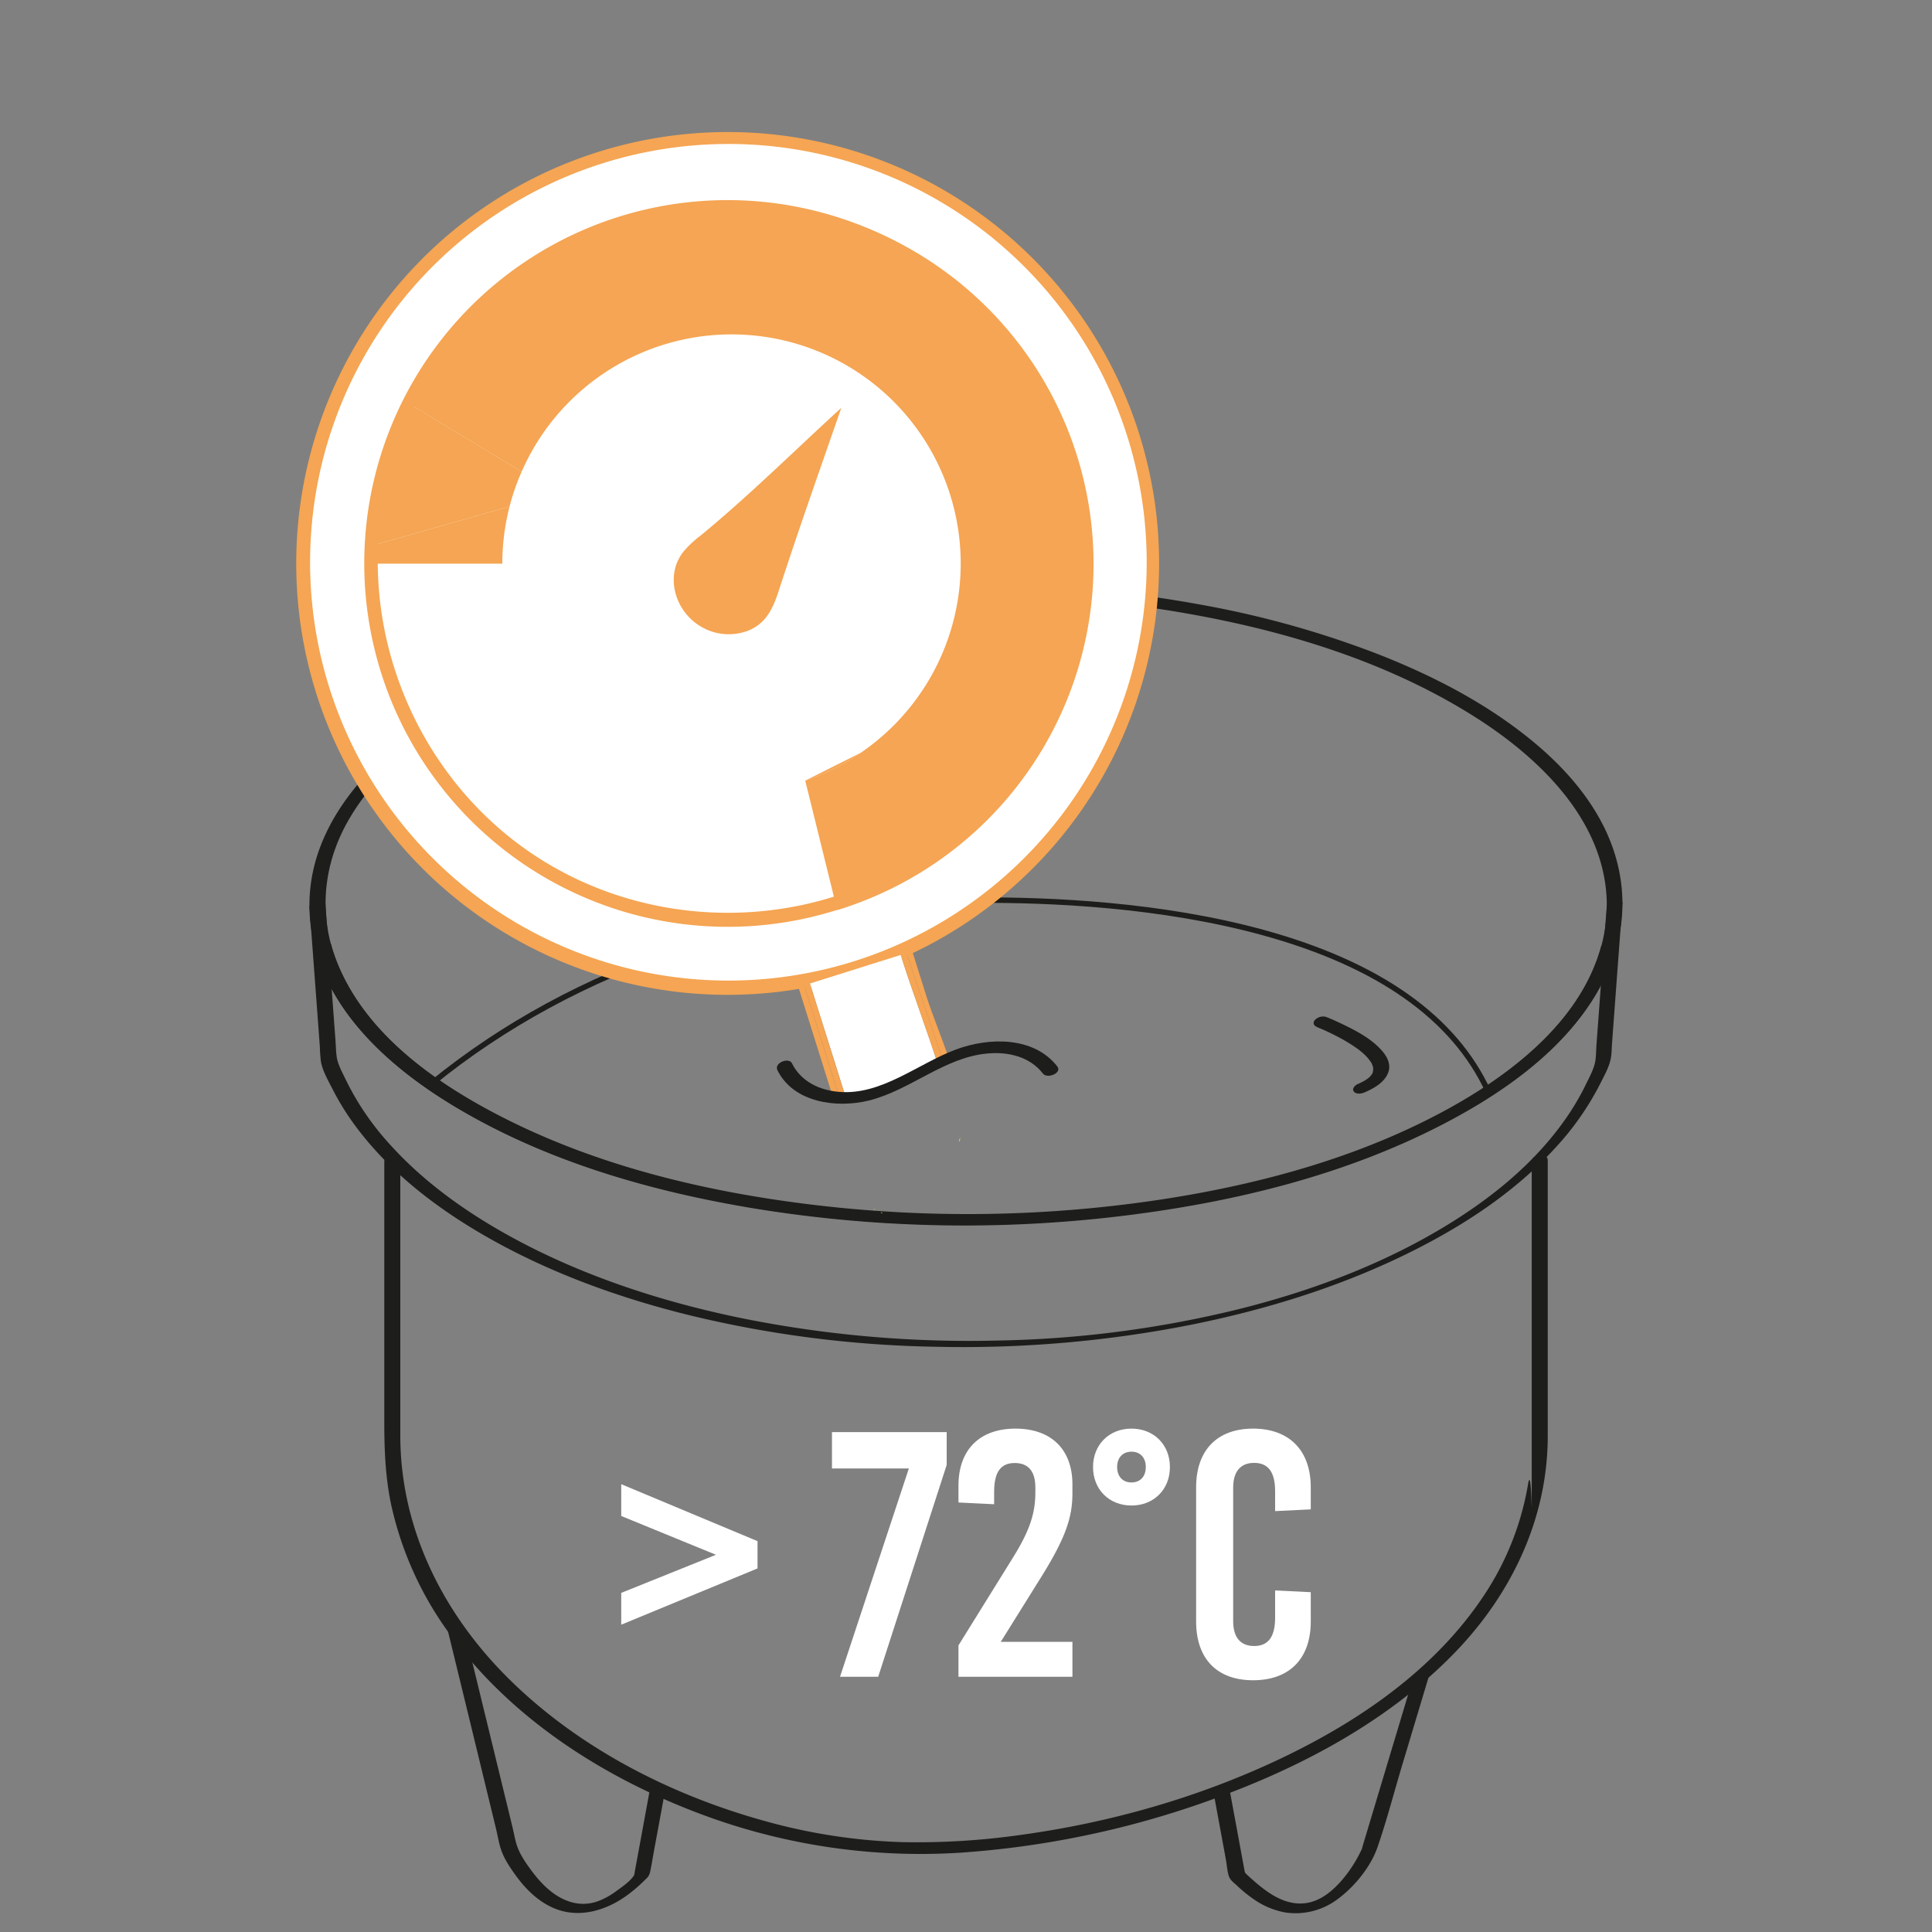 <svg id="Calque_1" data-name="Calque 1" xmlns="http://www.w3.org/2000/svg" viewBox="0 0 800 800"><rect x="0" y="0" width="800" height="800" fill="#808080" stroke="none"/><defs><style>.cls-1{fill:#1d1d1b;}.cls-2{fill:#fff;}.cls-3{fill:#f5a553;}.cls-4{fill:#ccd665;}.cls-5{fill:none;}</style></defs><path class="cls-1" d="M185.47,675.36l7.91,32.45,12,49.39c.72,2.95,1.19,6.14,2.2,9,1.36,3.88,4,7.69,6.44,11,4.44,6,10.26,11.41,17.51,13.74,9.68,3.11,20-.26,27.94-6a63.47,63.47,0,0,0,7.91-6.82,5.21,5.21,0,0,0,1.79-2.86c.67-3.14,1.17-6.34,1.75-9.5l4.39-23.79.3-1.64c.48-2.55-6.11-1.49-6.54.8L265.8,759l-2.29,12.41-.69,3.73a7.21,7.21,0,0,1-.23,1.23c-.11.32-.31.56-.11.25-1.54,2.41-4.79,4.61-7.06,6.28a31.75,31.75,0,0,1-7.53,4.24,17.84,17.84,0,0,1-11,.59c-6.89-1.81-12.39-7.22-16.54-12.77-2.32-3.11-4.89-6.72-6.19-10.42-.88-2.51-1.3-5.3-1.93-7.88l-11.35-46.57L192,673.61c-.57-2.32-7.12-.63-6.54,1.75Z"/><path class="cls-1" d="M585.36,694.1l-20.42,68c-.35,1.15-.68,2.31-1,3.46-.14.46.33-.77.08-.2s-.4.88-.61,1.31a55.63,55.63,0,0,1-7.71,11.82c-3.89,4.48-8.89,8.73-15,9.55-9.56,1.3-17.58-5.59-24.11-11.54-1.05-1-1.07-.92-1.3-2.17l-.71-3.83-2.21-12L509,740.3c-.47-2.52-7-.91-6.54,1.75l3,16.27,2.17,11.76c.41,2.22.52,4.86,1.29,7,.53,1.48,2.11,2.61,3.24,3.67a56.51,56.51,0,0,0,7,5.69,33.11,33.11,0,0,0,13.1,5.48,29,29,0,0,0,21.92-5.75c6.85-5.12,13.44-13.21,16.27-21.44,3.86-11.22,6.86-22.82,10.27-34.18l11.15-37.13c.78-2.59-5.83-1.74-6.56.7Z"/><path class="cls-1" d="M159.13,480.94V589.19c0,11.22.46,22.35,2.74,33.39a141.65,141.65,0,0,0,24.52,54.26c24.49,33.67,61.08,57.59,99.45,72.66a259.25,259.25,0,0,0,111.68,17.67,382.38,382.38,0,0,0,109.2-23.82c35.07-13.15,69.27-31.82,95.55-58.9,23.55-24.26,38.55-55.52,38.62-89.66,0-21.52,0-9,0-30.52V480.48c0-3.49-6.63-2.57-6.63.46v141c0,9-.1-16.09-1.56-7.18a118.6,118.6,0,0,1-18.88,46.84c-20.2,29.95-51.19,51.2-83.39,66.52-33.84,16.11-70.61,26.58-107.71,31.67a304.37,304.37,0,0,1-49.2,3,238.29,238.29,0,0,1-57.2-8.85c-39.25-10.9-77.41-30.54-106.38-59.53-26.73-26.75-44.14-61.6-44.18-99.87,0-21.92,0-9.83,0-31.75V480.48c0-3.49-6.63-2.57-6.63.46Z"/><path class="cls-1" d="M662.89,392.44c-8.21,29.16-33.95,50.1-59.13,64.69-36.42,21.09-78.28,32.75-119.61,39.33a534.42,534.42,0,0,1-150.87,2.25c-43-5.44-86.41-16.13-125.21-35.92C181,449,152.59,429.14,140.26,400.21a74.63,74.63,0,0,1-3.15-9c-.74-2.62-7.27-.87-6.54,1.75C139,423,165.33,444.79,191.3,459.89c37.44,21.77,80.31,33.75,122.82,40.61a540.4,540.4,0,0,0,154.39,2.27c44-5.65,88.38-16.61,128-37,27.87-14.33,57.06-34.86,69.67-64.73a78.89,78.89,0,0,0,3.27-9.3c.76-2.7-5.87-1.84-6.58.67Z"/><path class="cls-1" d="M128.13,375.35l3.41,45.89.91,12.35a59.18,59.18,0,0,0,.46,6.1c.69,3.81,3.05,7.89,4.81,11.32A106.5,106.5,0,0,0,146,464.64c14.15,19.76,33.89,35.05,54.8,47.09,25.91,14.91,54.37,25.29,83.31,32.54a463.8,463.8,0,0,0,103.26,13.39,486,486,0,0,0,106-9.14c30.51-6.15,60.63-15.4,88.65-29.07,22.87-11.16,44.91-25.39,62.15-44.31a117.29,117.29,0,0,0,18.41-26.32c1.65-3.32,3.9-7.23,4.48-10.91.33-2,.31-4.18.47-6.23l4-53.85.31-4.23c.07-.83-6.39-.15-6.53,1.75L662,420l-.93,12.57c-.17,2.26-.13,4.66-.51,6.9-.57,3.3-2.57,6.82-4,9.82a105.25,105.25,0,0,1-7.9,13.45c-13.52,19.61-32.8,34.81-53.17,46.77-25.23,14.82-53,25.08-81.3,32.27a450.1,450.1,0,0,1-101.58,13.32,475.93,475.93,0,0,1-104.83-9.13c-29.85-6.08-59.27-15.25-86.59-28.81C199,506.07,177.64,492,161,473.38A112.8,112.8,0,0,1,143.14,447c-1.39-2.91-3.29-6.27-3.73-9.48-.31-2.29-.35-4.66-.52-7L135,377.69l-.31-4.09c-.08-1.11-6.66,0-6.53,1.75Z"/><path class="cls-1" d="M669.47,391.78c4.9-18.15,1.93-36.57-7.13-52.84-8.45-15.18-21.27-27.56-35.14-37.81-17.26-12.76-36.68-22.44-56.61-30.27A398.86,398.86,0,0,0,497,250.34a537.5,537.5,0,0,0-174.35-3c-47.82,7-96.71,20.36-137.89,46.42-27.5,17.4-55.55,44.28-56.6,79A69.19,69.19,0,0,0,130.57,393c.72,2.66,7.26.92,6.54-1.75-4.74-17.57-2-35.43,6.92-51.15,8.33-14.76,20.88-26.82,34.49-36.73,36.85-26.84,82.62-41,127-49.06a529.22,529.22,0,0,1,170.12-2.81c46.56,6.74,94.25,19.7,134.41,44.94,26.68,16.76,54,42.54,55.25,76.2a66.6,66.6,0,0,1-2.41,19.81c-.74,2.76,5.89,1.9,6.58-.65Z"/><path class="cls-1" d="M130.57,393c8.48,30.1,34.75,51.92,60.76,67,37.46,21.77,80.32,33.84,122.85,40.7a540.47,540.47,0,0,0,154.4,2.3c44-5.65,88.37-16.61,128-37,27.91-14.34,57-35,69.65-64.85a80.74,80.74,0,0,0,3.25-9.35c.84-3-5.83-2.25-6.61.53-8.17,29-34,50-59.06,64.46-36.56,21-78.31,32.79-119.73,39.39a534.73,534.73,0,0,1-150.86,2.27c-43-5.44-86.41-16.05-125.19-35.83-27-13.78-55.47-33.57-67.78-62.45a74.63,74.63,0,0,1-3.15-9c-.83-2.93-7.36-1.18-6.54,1.75Z"/><path class="cls-1" d="M615.18,452.42c-13.92-30.24-45-52.18-92.55-65.21-41.74-11.45-87.51-13.57-118.53-13.34-85.83.64-165.58,27.48-224.55,75.57l-1.43-1.75c59.37-48.41,139.62-75.43,226-76.08,31.18-.24,77.16,1.91,119.15,13.43,48.17,13.21,79.79,35.56,94,66.44Z"/><path class="cls-1" d="M545.26,425.27l1.09.44,1.12.48.75.33c-.71-.32.1,0,.37.16,2.87,1.31,5.7,2.73,8.44,4.32q2.26,1.31,4.41,2.8a29.79,29.79,0,0,1,3.64,2.93,18.58,18.58,0,0,1,2.79,3.4c.32.51,0-.15.19.38.12.3.25.59.34.89s.15.6.22.9c0,.12,0,.25,0,.37s.05-.4,0,.1-.07.7-.14,1.05c0,.15-.08.3-.12.45.1-.35.12-.26,0,0s-.37.7-.59,1c.4-.62-.27.29-.44.47s-.29.29-.44.43c-.32.32.4-.27-.26.22-.39.29-.79.58-1.2.85-.22.15-.45.28-.68.42.64-.38-.41.22-.53.28-.66.34-1.34.65-2,.94-1.09.47-2.57,1.89-1.61,3.12s3.17.88,4.4.35c3.92-1.7,8.55-4.24,9.94-8.59.95-3-.43-5.93-2.31-8.21-4.53-5.48-11.54-9-17.87-12-1.86-.87-3.74-1.72-5.65-2.46a4.69,4.69,0,0,0-4.62,1.23c-1,1.16-.58,2.36.77,2.89Z"/><path class="cls-2" d="M313.68,638.16v11.29l-56.44,23.3V659.58l39.22-15.78-39.22-16.06V614.57Z"/><path class="cls-2" d="M392,606.61l-28.36,87.71H347.83l28.51-86.26H344.5V593H392Z"/><path class="cls-2" d="M444.07,614.71v3.77c0,9.84-2.9,18.38-12.6,34L414.4,679.84h29.67v14.48H396.88v-13l22.73-36.62c7.09-11.43,9.11-18.52,9.11-26.77v-2c0-6.65-2.89-10.13-8.53-10.13s-8.54,3.48-8.54,12v5.07l-14.77-.72v-7c0-14.91,8.83-23.59,23.59-23.59S444.07,600.1,444.07,614.71Z"/><path class="cls-2" d="M484.44,607.48c0,9.26-6.66,15.92-15.92,15.92s-15.92-6.66-15.92-15.92,6.66-15.92,15.92-15.92S484.44,598.22,484.44,607.48Zm-21.86,0c0,3.91,2.32,6.37,5.94,6.37s5.93-2.46,5.93-6.37-2.31-6.37-5.93-6.37S462.58,603.57,462.58,607.48Z"/><path class="cls-2" d="M542.76,615.87V625l-14.76.72v-8.25c0-8.1-3-11.72-8.69-11.72s-8.68,3.62-8.68,10.28V671.3c0,6.66,3,10.28,8.68,10.28S528,678,528,669.86V658.57l14.76.72v12.16c0,15.34-8.83,24.31-23.88,24.31s-23.59-9-23.59-24.31V615.87c0-15.34,8.68-24.31,23.59-24.31S542.76,600.53,542.76,615.87Z"/><circle class="cls-2" cx="301.32" cy="233.31" r="176.14"/><path class="cls-3" d="M466.89,181a173.21,173.21,0,1,1-10-24.93,174.6,174.6,0,0,1,10,24.93c1,3.06,5.88,1.94,4.9-1.15A178.66,178.66,0,1,0,183.05,367.24a178.69,178.69,0,0,0,295-160.1,180.65,180.65,0,0,0-6.27-27.26C470.83,176.81,465.93,177.93,466.89,181Z"/><circle class="cls-2" cx="301.32" cy="233.31" r="147.67"/><path class="cls-3" d="M439.5,189.62a145,145,0,0,1-49.95,158.72c-48.13,37.08-116.29,39.47-167.15,6.52s-76.38-96.6-62-155.64a144.93,144.93,0,0,1,125.2-110c59.7-6.69,119,26,145.56,79.78a147.29,147.29,0,0,1,8.3,20.64c1.07,3.36,6.45,2.13,5.37-1.26A150.43,150.43,0,1,0,201.63,346,150.4,150.4,0,0,0,373.72,365.2a150.33,150.33,0,0,0,71.15-176.84C443.82,185,438.45,186.23,439.5,189.62Z"/><path class="cls-2" d="M339.08,419.05q6,18.9,11.89,37.8c2.59,0,8.24-3.29,11.36-4.12l24.79-9.49,1.58-1.42c-4.41-14-11.31-32.39-15.72-46.4l-37.63,11.84a1.3,1.3,0,0,1,.08.17Z"/><path class="cls-3" d="M390.75,440l2.05-1.84c-2.19-6.95-6.87-18.27-9.06-25.22l-5.92-18.82c-1-3.06-5.87-1.94-4.89,1.15,0,.06,0,.12.05.18l2.39-.75Z"/><path class="cls-3" d="M333,408l2.37-.74c-1.1-2.84-5.77-1.71-4.82,1.32q7.52,23.88,15,47.78c.84.15,1.76.27,2.74.36Z"/><path class="cls-3" d="M390.75,440l-15.38-45.3-2.39.75c4.41,14,11.31,32.39,15.72,46.4Z"/><path class="cls-3" d="M348.31,456.72c.84.08,1.73.13,2.66.13Q345,438,339.08,419.05l-3.65-11.62a1.3,1.3,0,0,0-.08-.17L333,408Z"/><path class="cls-4" d="M365.32,502.44l-.16-.51-.47.23Z"/><path class="cls-4" d="M361.67,500.8l.59.27-.15-.47Z"/><path class="cls-4" d="M397.67,471c-.18.36-.38.71-.57,1.07.08.28.17.55.26.82C397.46,472.26,397.56,471.63,397.67,471Z"/><path class="cls-3" d="M322.39,244.83l.18-.54c8.21-25.28,17.1-50.31,25.81-75.43-19.33,17.65-38.1,36.31-58.32,52.94a42.72,42.72,0,0,0-7.27,6.88c-7.34,9.72-3.43,23.51,6.22,30a22.6,22.6,0,0,0,20.23,2.67C317,258.53,320,252.18,322.39,244.83Z"/><path class="cls-1" d="M321.92,443.16c6.68,13.48,24.57,15.8,37.75,12.57,17.27-4.23,31.39-18,49.38-19.52,8.5-.73,17.36,1.32,22.8,8.32,1.82,2.34,8-.23,6-2.89-9.75-12.54-28.23-12.14-41.84-7.13-15.88,5.85-30.92,19.16-48.72,17.6-8.09-.71-15.64-4.31-19.37-11.83-1.28-2.59-7.51-.2-6,2.88Z"/><path class="cls-5" d="M230.55,204.17,216,195.33a92.85,92.85,0,0,0-5,14.41Z"/><path class="cls-5" d="M222,233.4H208a94.95,94.95,0,0,0,125.44,89.84l23.05-11.57h0L334.65,292Z"/><path class="cls-3" d="M216,195.33l-47.39-28.68a149.15,149.15,0,0,0-15.48,59.53L211,209.74A92.85,92.85,0,0,1,216,195.33Z"/><polygon class="cls-3" points="356.48 311.67 356.48 311.67 356.48 311.67 356.48 311.67"/><path class="cls-3" d="M356.48,311.67l-23.05,11.57A94.68,94.68,0,0,0,356.48,311.67Z"/><path class="cls-3" d="M211,209.74l-57.89,16.44c-.11,2.4-.17,4.8-.17,7.22H208A94.63,94.63,0,0,1,211,209.74Z"/><path class="cls-3" d="M452.82,233.4a150,150,0,0,0-284.26-66.75L216,195.33A94.88,94.88,0,1,1,356.48,311.67h0a94.68,94.68,0,0,1-23.05,11.57h0l13.24,53.61A150,150,0,0,0,452.82,233.4Z"/></svg>